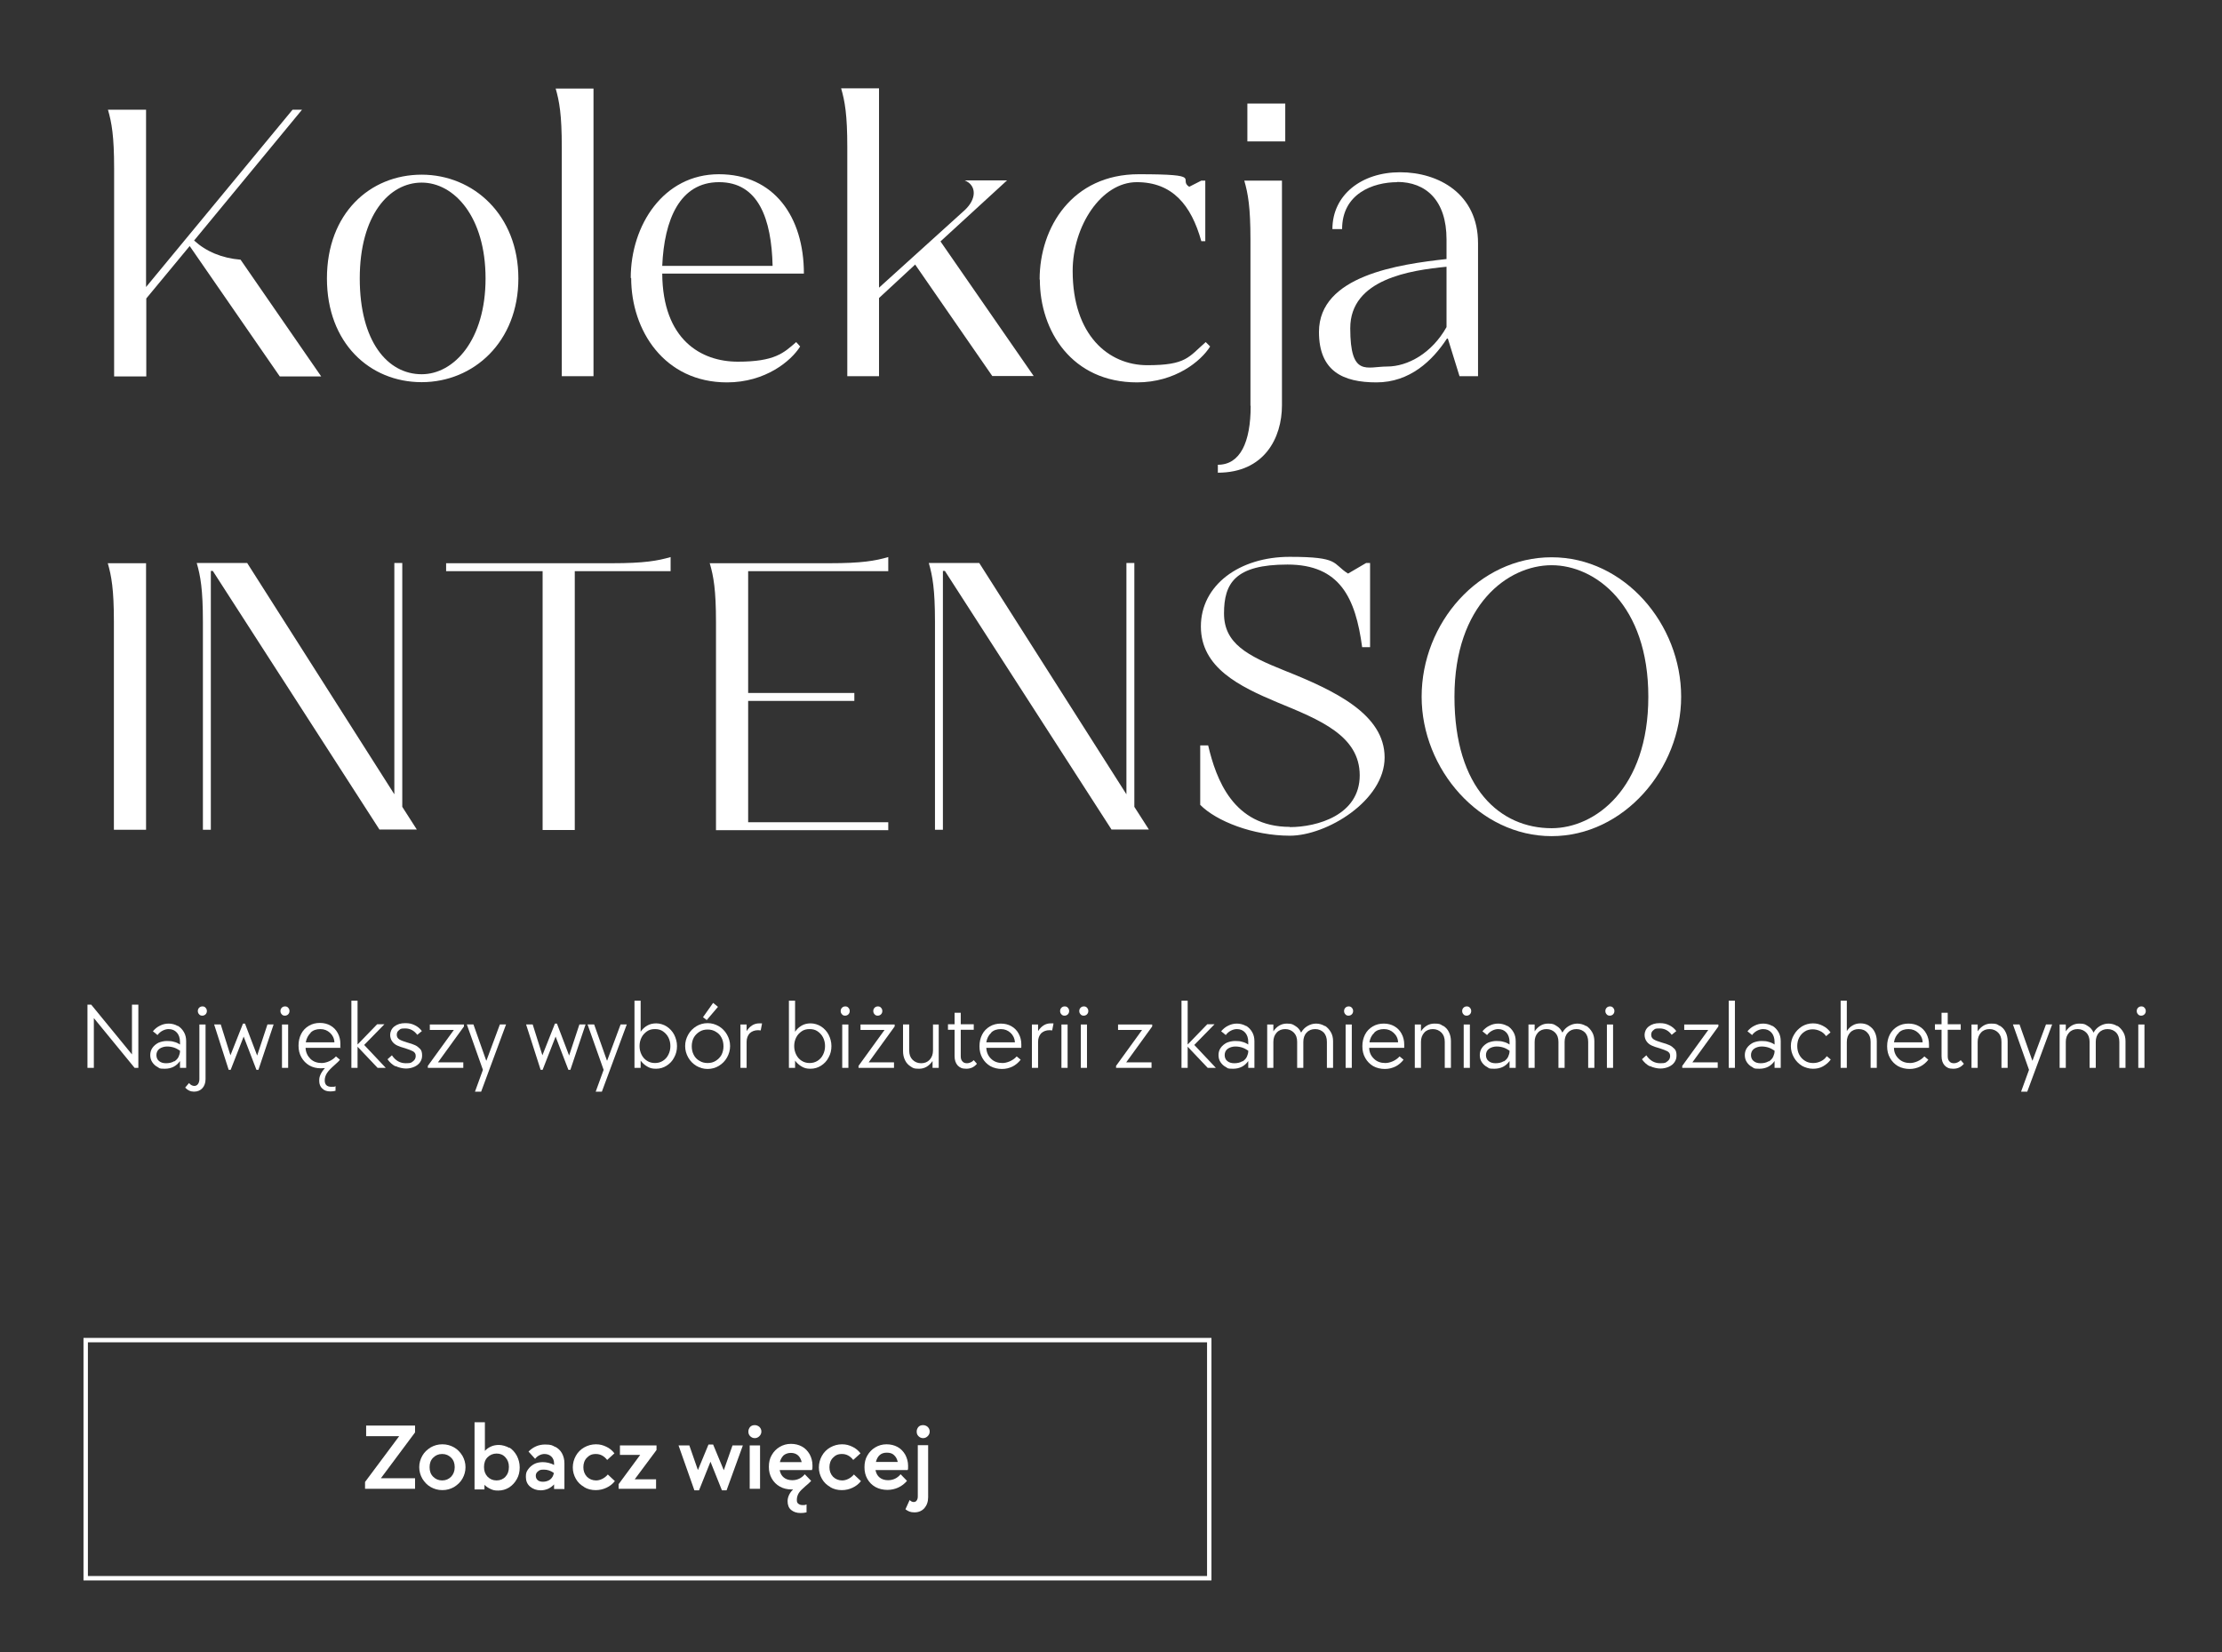 <?xml version="1.0" encoding="UTF-8"?>
<svg id="Layer_1" xmlns="http://www.w3.org/2000/svg" version="1.1" viewBox="0 0 1008.6 750">
  <rect x="0" y="0" width="1008.6" height="750" fill="#333333" stroke="none"/>
  <!-- Generator: Adobe Illustrator 29.3.1, SVG Export Plug-In . SVG Version: 2.1.0 Build 151)  -->
  <defs>
    <style>
      .st0 {
        fill: #fff;
      }

      .st1 {
        fill: none;
        stroke: #fff;
        stroke-miterlimit: 10;
        stroke-width: 2px;
      }
    </style>
  </defs>
  <g>
    <path class="st0" d="M48.9,49.8h17.4v80.5l66.5-80.5h4.3l-49,59.4c5.5,5,12.6,8,21.1,8.7l36.6,53h-18.8l-40.9-59.2-19.7,23.8v35.4h-14.6v-94.4c0-14.8-1.1-20.8-2.8-26.7h0Z"/>
    <path class="st0" d="M148.4,126.4c0-29.5,19.5-47.1,43-47.1s43.9,18.3,43.9,47.1-20.3,47.1-43.9,47.1-43-17.8-43-47.1ZM191.4,169.9c14.7,0,29-15.6,29-43.5s-14.2-43.5-29-43.5-28.1,14.9-28.1,43.5,12.6,43.5,28.1,43.5Z"/>
    <path class="st0" d="M252.2,40.2h17.2v130.6h-14.4v-104c0-14.8-1.1-20.8-2.8-26.7h0Z"/>
    <path class="st0" d="M286.3,126.2c0-24,14.9-47.1,40-47.1s38.6,19.4,38.6,45.1h-64.3c.2,30,17.6,40,34.3,40s20.8-3.9,26.5-8.9l1.8,2c-4.1,6.6-15.8,16.3-33.2,16.3-28.4,0-43.5-23.5-43.5-47.4h-.2ZM350.7,120.7c-.5-21.3-6.4-38-24.3-38s-24.9,17.1-25.8,38h50.1,0Z"/>
    <path class="st0" d="M415.3,120.2l-16.3,15.1v35.5h-14.4v-104c0-14.8-1.1-20.8-2.8-26.7h17.2v90.5l38.9-35.2c2.7-2.5,4.1-5.3,4.1-7.8s-1.4-4.6-4.1-5.7h19.2l-30.2,27.7,42.3,61.1h-18.8l-35-50.6h-.1Z"/>
    <path class="st0" d="M471.9,126.9c0-23.8,14.9-47.8,45-47.8s17.6,2.3,22.9,5.7l5.5-2.8h1.8v27.5h-1.8c-4.6-16.5-13.2-26.8-29.3-26.8s-29.1,19.9-29.1,40.3c0,29.1,16.2,42.8,33.9,42.8s18.7-3.7,26.5-10.5l2,2c-4.1,6.6-15.8,16.3-33.2,16.3-29.5,0-44.1-23.3-44.1-46.7h-.1Z"/>
    <path class="st0" d="M567.6,184.2v-75.5c0-14.7-1.1-20.8-2.8-26.7h17.1v102c0,14.8-8,30.6-29.1,30.6v-3.6c10.1,0,14.9-10.1,14.9-26.8h-.1ZM566.2,47h17.2v17.2h-17.2s0-17.2,0-17.2Z"/>
    <path class="st0" d="M634.3,82.7c-11.2,0-25.1,5.3-25.1,21.3h-4.4c0-15.5,13.2-25.8,30.7-25.8s35.4,9.8,35.4,32.2v60.4h-8.4l-5.3-17.1h-.4c-6.6,10.1-16.9,19.9-32,19.9s-26.1-5-26.1-22.9c0-25.6,36.3-30.7,57.9-33.1v-8.9c0-17.8-9.4-26.1-22.4-26.1h0ZM629.6,166.4c9.4,0,20.3-6,27-17.9v-27.4c-16.2,1.6-43.7,5.5-43.7,27.9s7.5,17.4,16.7,17.4Z"/>
    <path class="st0" d="M48.9,255.7h17.4v121h-14.6v-94.4c0-14.8-1.1-20.8-2.8-26.7h0Z"/>
    <path class="st0" d="M172.3,376.7l-75.7-117.5h-.9v117.5h-3.6v-94.4c0-14.8-1.1-20.8-2.8-26.7h22.9l66.8,105v-105h3.6v110.7l6.6,10.3h-16.9Z"/>
    <path class="st0" d="M246.2,259.3h-43.7v-3.6h75.2c14.8,0,20.8-1.1,26.7-2.8v6.4h-43.5v117.5h-14.6v-117.5h-.1Z"/>
    <path class="st0" d="M322.1,255.7h54.4c14.8,0,20.8-1.1,26.7-2.8v6.4h-63.6v55.3h48.2v3.6h-48.2v55.1h63.6v3.6h-78.2v-94.4c0-14.8-1.1-20.8-2.8-26.7h-.1Z"/>
    <path class="st0" d="M504.6,376.7l-75.7-117.5h-.9v117.5h-3.6v-94.4c0-14.8-1.1-20.8-2.8-26.7h22.9l66.8,105v-105h3.6v110.7l6.6,10.3h-16.9Z"/>
    <path class="st0" d="M585.4,375.5c12.6,0,31.8-5.5,31.8-23.5s-18.1-25.2-37.3-33.1c-17.4-7.3-34.8-15.8-34.8-34.5s17.4-31.6,40.3-31.6,19.2,3,26.5,7.6l8.2-4.8h1.8v38.2h-3.6c-3-22.4-10.1-37.5-33.9-37.5s-28.8,8.5-28.8,22.2,10.7,19.2,27.4,25.9c23.1,9.2,45.5,19.9,45.5,39.5s-26.3,35.5-43,35.5-33.4-6.6-40.7-14v-27h3.6c3.6,15.3,11.4,37,37.1,37h0Z"/>
    <path class="st0" d="M645.3,316.3c0-33.4,25.9-63.3,59-63.3s58.8,30.4,58.8,63.3-26.1,63.3-58.8,63.3-59-30.4-59-63.3ZM704.3,376c19.7,0,43.9-17.9,43.9-59.7s-24.2-59.7-43.9-59.7-44.1,17.8-44.1,59.7,21,59.7,44.1,59.7Z"/>
  </g>
  <g>
    <path class="st0" d="M59.9,478.7v-22.6h2.9v28.7h-1.7l-18.5-22.6v22.6h-2.9v-28.7h1.7l18.5,22.6Z"/>
    <path class="st0" d="M80.7,465.7c1.2.7,2.1,1.7,2.8,2.9.7,1.2,1,2.6,1,4.1v12.1h-2.8v-3.1c-1.6,2.3-3.9,3.5-6.9,3.5s-2.3-.3-3.3-.8-1.8-1.3-2.4-2.2c-.6-.9-.9-2-.9-3.2s.3-2.3,1-3.3,1.6-1.7,2.7-2.3c1.2-.5,2.5-.8,3.9-.8s2.3.1,3.2.4c.9.2,1.8.6,2.7,1.2v-1.2c0-1.7-.5-3.2-1.4-4.2-1-1.1-2.2-1.6-3.8-1.6s-3.7.9-5,2.7l-2.1-1.7c.9-1.1,2-2,3.3-2.6,1.2-.6,2.5-.9,3.9-.9s2.9.4,4.1,1.1h0ZM79.1,481.9c.9-.6,1.6-1.3,2-2.2.4-.9.6-1.7.6-2.4v-.3c-.9-.6-1.8-1.1-2.7-1.4-.9-.3-2-.5-3.2-.5s-2.6.4-3.5,1.1-1.3,1.7-1.3,2.8.4,2.1,1.2,2.7c.8.7,1.9,1,3.2,1s2.7-.3,3.6-.9h.1Z"/>
    <path class="st0" d="M84.1,493.7l1.7-2c.4.5.8.8,1.2,1,.4.2.8.3,1.2.3.7,0,1.3-.3,1.7-.9.4-.6.6-1.3.6-2.2v-24.8h2.8v24.8c0,1.7-.5,3.1-1.4,4.1s-2.2,1.6-3.8,1.6-2.9-.6-4-1.8h0ZM90.4,460.5c-.4-.4-.6-.9-.6-1.5s.2-1.1.6-1.5.9-.6,1.5-.6,1.1.2,1.4.6c.4.4.6.9.6,1.5s-.2,1.1-.6,1.5-.9.6-1.5.6-1.1-.2-1.4-.6Z"/>
    <path class="st0" d="M116.7,479.3l4.7-14.2h2.8l-6.9,20.6h-.9l-5.8-15.1-5.9,15.1h-.9l-6.6-20.6h3l4.4,14,5.7-14.4h.9l5.6,14.7h0Z"/>
    <path class="st0" d="M127.9,460.5c-.4-.4-.6-.9-.6-1.5s.2-1.1.6-1.5.9-.6,1.5-.6,1.1.2,1.4.6c.4.4.6.9.6,1.5s-.2,1.1-.6,1.5-.9.6-1.5.6-1.1-.2-1.4-.6h0ZM130.8,484.8h-2.8v-19.7h2.8v19.7Z"/>
    <path class="st0" d="M154.7,475.7h-16c.1,2.1.9,3.7,2.2,5s3.1,1.9,5.1,1.9,4.7-1,6.5-3l1.8,1.5c-.5.7-1.3,1.4-2.3,2.3-1.7,1.5-2.9,2.7-3.6,3.8-.7,1.1-1,2.2-1,3.3,0,1.9,1,2.9,3,2.9s1.2,0,1.9-.3v2.1c-.7.2-1.5.3-2.3.3-1.6,0-2.8-.4-3.7-1.3-.9-.8-1.4-2-1.4-3.5s.2-1.9.6-2.9c.4-.9,1.1-1.9,2-2.9-.6,0-1.2.1-1.8.1-2,0-3.7-.4-5.3-1.3-1.5-.9-2.7-2.1-3.6-3.7s-1.3-3.3-1.3-5.3.4-3.7,1.2-5.3c.8-1.6,2-2.8,3.5-3.7,1.5-.9,3.2-1.3,5-1.3s3.4.4,4.8,1.2c1.4.8,2.5,1.9,3.3,3.4s1.2,3.1,1.2,4.9,0,1.1-.1,1.5l.3.3ZM141,468.9c-1.1,1.1-1.9,2.5-2.2,4.3h13c-.1-1.8-.8-3.2-2-4.3-1.2-1.1-2.6-1.7-4.4-1.7s-3.3.5-4.4,1.6h0Z"/>
    <path class="st0" d="M165.4,474.5l9.7,10.3h-3.7l-9.1-9.6v9.6h-2.8v-30.5h2.8v19.9l8.9-9.2h3.3l-9.2,9.4h.1Z"/>
    <path class="st0" d="M179.5,484.1c-1.4-.7-2.6-1.8-3.6-3.2l2-1.8c1.6,2.4,3.7,3.6,6.3,3.6s2.4-.3,3.3-.9c.8-.6,1.2-1.4,1.2-2.4s-.4-1.6-1.2-2.1c-.8-.4-2-.9-3.6-1.4-1.5-.4-2.6-.8-3.5-1.2s-1.7-1-2.3-1.8-1-1.8-1-3.1.6-2.8,1.9-3.8,2.9-1.5,4.9-1.5,3,.3,4.3.9,2.4,1.5,3.3,2.7l-2.1,1.7c-1.4-1.9-3.2-2.9-5.5-2.9s-2.1.3-2.8.8-1,1.2-1,2.1.4,1.6,1.2,2.1,2,.9,3.6,1.4c1.5.4,2.6.8,3.5,1.2.9.4,1.6,1,2.3,1.7s.9,1.8.9,3-.3,2.1-.9,3c-.6.9-1.5,1.6-2.6,2.1s-2.4.8-3.8.8-3.3-.4-4.7-1.1h0Z"/>
    <path class="st0" d="M195.2,465.1h15.4v.9l-11.8,16.3h11.5v2.5h-16.1v-.9l11.8-16.3h-10.9v-2.5h.1Z"/>
    <path class="st0" d="M220.8,481.5l6.1-16.4h2.8l-11.3,30.5h-2.8l3.6-9.9-7.3-20.6h3l5.8,16.4h0Z"/>
    <path class="st0" d="M258.3,479.3l4.7-14.2h2.8l-6.9,20.6h-.9l-5.8-15.1-5.9,15.1h-.9l-6.6-20.6h3l4.4,14,5.7-14.4h.9l5.6,14.7h-.1Z"/>
    <path class="st0" d="M275.6,481.5l6.1-16.4h2.8l-11.3,30.5h-2.8l3.6-9.9-7.3-20.6h3l5.8,16.4h0Z"/>
    <path class="st0" d="M302.6,466c1.4.9,2.6,2.2,3.4,3.7.8,1.6,1.3,3.3,1.3,5.2s-.4,3.6-1.3,5.2c-.8,1.6-2,2.8-3.4,3.7-1.4.9-3,1.4-4.8,1.4s-2.8-.3-4-1-2.2-1.6-3-2.7v3.3h-2.8v-30.5h2.8v14.1c.8-1.2,1.8-2.1,3-2.8,1.2-.7,2.6-1,4.1-1s3.3.5,4.7,1.4h0ZM300.9,481.6c1.1-.7,1.9-1.6,2.5-2.8s.9-2.5.9-3.9-.3-2.7-.9-3.9c-.6-1.2-1.5-2.1-2.5-2.8s-2.2-1-3.6-1-2.6.3-3.6,1-1.9,1.6-2.5,2.8c-.6,1.2-.9,2.5-.9,3.9s.3,2.7.9,3.9,1.4,2.1,2.5,2.8,2.3,1,3.6,1,2.5-.3,3.6-1Z"/>
    <path class="st0" d="M316.1,483.9c-1.5-.9-2.8-2.2-3.7-3.8s-1.4-3.3-1.4-5.2.5-3.6,1.4-5.2,2.1-2.8,3.7-3.8c1.5-.9,3.2-1.4,5.1-1.4s3.5.5,5.1,1.4c1.5.9,2.8,2.2,3.7,3.8s1.4,3.3,1.4,5.2-.5,3.6-1.4,5.2-2.1,2.8-3.7,3.8c-1.5.9-3.2,1.4-5.1,1.4s-3.5-.5-5.1-1.4ZM324.9,481.6c1.1-.7,2-1.6,2.6-2.7.6-1.2.9-2.5.9-3.9s-.3-2.8-.9-3.9c-.6-1.2-1.5-2.1-2.6-2.7-1.1-.7-2.3-1-3.7-1s-2.6.3-3.7,1-2,1.6-2.6,2.7-.9,2.5-.9,3.9.3,2.8.9,3.9c.6,1.2,1.5,2.1,2.6,2.7,1.1.7,2.3,1,3.7,1s2.6-.3,3.7-1ZM325.9,457.1l-5.1,6-1.7-1.3,4.6-6.5,2.2,1.8Z"/>
    <path class="st0" d="M345.9,464.7l-.6,3.1c-.3,0-.7-.1-1.2-.1-1.6,0-2.8.5-3.8,1.4-.9,1-1.4,2.3-1.4,3.9v11.8h-2.8v-19.7h2.8v3c1.5-2.3,3.4-3.5,5.7-3.5s.8,0,1.2,0h0Z"/>
    <path class="st0" d="M372.7,466c1.4.9,2.6,2.2,3.4,3.7.8,1.6,1.3,3.3,1.3,5.2s-.4,3.6-1.3,5.2c-.8,1.6-2,2.8-3.4,3.7-1.4.9-3,1.4-4.8,1.4s-2.8-.3-4-1-2.2-1.6-3-2.7v3.3h-2.8v-30.5h2.8v14.1c.8-1.2,1.8-2.1,3-2.8,1.2-.7,2.6-1,4.1-1s3.3.5,4.7,1.4h0ZM371.1,481.6c1.1-.7,1.9-1.6,2.5-2.8s.9-2.5.9-3.9-.3-2.7-.9-3.9c-.6-1.2-1.5-2.1-2.5-2.8s-2.2-1-3.6-1-2.6.3-3.6,1-1.9,1.6-2.5,2.8c-.6,1.2-.9,2.5-.9,3.9s.3,2.7.9,3.9,1.4,2.1,2.5,2.8,2.3,1,3.6,1,2.5-.3,3.6-1Z"/>
    <path class="st0" d="M382.2,460.5c-.4-.4-.6-.9-.6-1.5s.2-1.1.6-1.5.9-.6,1.5-.6,1.1.2,1.4.6c.4.4.6.9.6,1.5s-.2,1.1-.6,1.5-.9.6-1.5.6-1.1-.2-1.4-.6ZM385.1,484.8h-2.8v-19.7h2.8v19.7Z"/>
    <path class="st0" d="M390.7,465.1h15.4v.9l-11.8,16.3h11.5v2.5h-16.1v-.9l11.8-16.3h-10.9v-2.5h.1ZM397,460.5c-.4-.4-.6-.9-.6-1.5s.2-1.1.6-1.5.9-.6,1.5-.6,1.1.2,1.4.6c.4.4.6.9.6,1.5s-.2,1.1-.6,1.5-.9.6-1.5.6-1.1-.2-1.4-.6Z"/>
    <path class="st0" d="M423.3,465.1h2.8v19.7h-2.8v-3.1c-1.6,2.3-3.6,3.5-6.1,3.5s-2.7-.3-3.8-1c-1.1-.7-2-1.6-2.6-2.9-.6-1.2-.9-2.6-.9-4.1v-12.1h2.8v11.8c0,1.8.5,3.2,1.5,4.2s2.3,1.6,3.9,1.6,2.9-.5,3.9-1.6,1.5-2.5,1.5-4.2v-11.8h-.2Z"/>
    <path class="st0" d="M443.4,483c-1.3,1.5-2.8,2.2-4.8,2.2s-2.9-.5-3.9-1.5c-.9-1-1.4-2.4-1.4-4.2v-12h-3v-2.5h3v-5.2h2.8v5.2h5.9v2.5h-5.9v12c0,1,.2,1.8.8,2.4.5.6,1.2.8,2.1.8s2.2-.5,3-1.4l1.4,1.6h0Z"/>
    <path class="st0" d="M463.7,475.7h-16c.1,2.1.9,3.8,2.2,5,1.3,1.3,3.1,1.9,5.1,1.9s4.7-1,6.5-3l1.8,1.5c-1,1.3-2.3,2.4-3.7,3.1-1.5.7-3,1.1-4.8,1.1s-3.7-.4-5.3-1.3c-1.5-.9-2.7-2.1-3.6-3.7s-1.3-3.3-1.3-5.3.4-3.7,1.2-5.3c.8-1.6,2-2.8,3.5-3.7,1.5-.9,3.2-1.3,5-1.3s3.4.4,4.8,1.2c1.4.8,2.5,1.9,3.3,3.4s1.2,3.1,1.2,4.9,0,1.1-.1,1.5h.2ZM449.9,468.9c-1.2,1.1-1.9,2.5-2.2,4.3h13c-.1-1.7-.8-3.2-2-4.3-1.2-1.1-2.6-1.7-4.4-1.7s-3.3.5-4.4,1.6h0Z"/>
    <path class="st0" d="M478.2,464.7l-.6,3.1c-.3,0-.7-.1-1.2-.1-1.6,0-2.8.5-3.8,1.4-.9,1-1.4,2.3-1.4,3.9v11.8h-2.8v-19.7h2.8v3c1.5-2.3,3.4-3.5,5.7-3.5s.8,0,1.2,0h0Z"/>
    <path class="st0" d="M481.8,460.5c-.4-.4-.6-.9-.6-1.5s.2-1.1.6-1.5.9-.6,1.5-.6,1.1.2,1.4.6c.4.4.6.9.6,1.5s-.2,1.1-.6,1.5-.9.6-1.5.6-1.1-.2-1.4-.6ZM484.6,484.8h-2.8v-19.7h2.8v19.7Z"/>
    <path class="st0" d="M490.5,460.5c-.4-.4-.6-.9-.6-1.5s.2-1.1.6-1.5.9-.6,1.5-.6,1.1.2,1.4.6c.4.4.6.9.6,1.5s-.2,1.1-.6,1.5-.9.6-1.5.6-1.1-.2-1.4-.6ZM493.4,484.8h-2.8v-19.7h2.8v19.7Z"/>
    <path class="st0" d="M507.6,465.1h15.4v.9l-11.8,16.3h11.5v2.5h-16.1v-.9l11.8-16.3h-10.9v-2.5h0Z"/>
    <path class="st0" d="M542.2,474.5l9.7,10.3h-3.7l-9.1-9.6v9.6h-2.8v-30.5h2.8v19.9l8.9-9.2h3.3l-9.2,9.4h0Z"/>
    <path class="st0" d="M565.6,465.7c1.2.7,2.1,1.7,2.8,2.9.7,1.2,1,2.6,1,4.1v12.1h-2.8v-3.1c-1.6,2.3-3.9,3.5-6.9,3.5s-2.3-.3-3.3-.8-1.8-1.3-2.4-2.2c-.6-.9-.9-2-.9-3.2s.3-2.3,1-3.3,1.6-1.7,2.7-2.3c1.2-.5,2.5-.8,3.9-.8s2.3.1,3.2.4c.9.2,1.8.6,2.7,1.2v-1.2c0-1.7-.5-3.2-1.4-4.2-1-1.1-2.2-1.6-3.8-1.6s-3.7.9-5,2.7l-2.1-1.7c.9-1.1,2-2,3.3-2.6,1.2-.6,2.5-.9,3.9-.9s2.9.4,4.1,1.1h0ZM564,481.9c.9-.6,1.6-1.3,2-2.2.4-.9.6-1.7.6-2.4v-.3c-.9-.6-1.8-1.1-2.7-1.4s-2-.5-3.2-.5-2.6.4-3.5,1.1-1.3,1.7-1.3,2.8.4,2.1,1.2,2.7c.8.7,1.9,1,3.2,1s2.7-.3,3.6-.9h.1Z"/>
    <path class="st0" d="M601.4,465.7c1.1.7,2,1.7,2.7,2.9.7,1.2,1,2.6,1,4.1v12.1h-2.8v-11.8c0-1.8-.5-3.2-1.4-4.2-1-1-2.3-1.6-3.9-1.6s-2.9.5-3.9,1.6c-1,1-1.5,2.5-1.5,4.2v11.8h-2.8v-11.8c0-1.8-.5-3.2-1.5-4.2s-2.3-1.6-3.9-1.6-2.9.5-3.9,1.6-1.5,2.5-1.5,4.2v11.8h-2.8v-19.7h2.8v3.1c1.6-2.3,3.6-3.5,6.1-3.5s2.7.4,3.9,1.1,2,1.7,2.6,3c.7-1.3,1.7-2.3,2.9-3s2.5-1.1,3.9-1.1,2.8.4,3.9,1.1h.1Z"/>
    <path class="st0" d="M610.7,460.5c-.4-.4-.6-.9-.6-1.5s.2-1.1.6-1.5c.4-.4.9-.6,1.5-.6s1.1.2,1.4.6c.4.4.6.9.6,1.5s-.2,1.1-.6,1.5-.9.6-1.5.6-1.1-.2-1.4-.6ZM613.6,484.8h-2.8v-19.7h2.8v19.7Z"/>
    <path class="st0" d="M637.5,475.7h-16c0,2.1.9,3.8,2.2,5,1.3,1.3,3.1,1.9,5.1,1.9s4.7-1,6.5-3l1.8,1.5c-1,1.3-2.3,2.4-3.7,3.1-1.5.7-3,1.1-4.8,1.1s-3.7-.4-5.3-1.3c-1.5-.9-2.7-2.1-3.6-3.7s-1.3-3.3-1.3-5.3.4-3.7,1.2-5.3c.8-1.6,2-2.8,3.5-3.7,1.5-.9,3.2-1.3,5-1.3s3.4.4,4.8,1.2c1.4.8,2.5,1.9,3.3,3.4s1.2,3.1,1.2,4.9,0,1.1,0,1.5h.2ZM623.8,468.9c-1.2,1.1-1.9,2.5-2.2,4.3h13c0-1.7-.8-3.2-2-4.3-1.2-1.1-2.6-1.7-4.4-1.7s-3.3.5-4.4,1.6h0Z"/>
    <path class="st0" d="M655.1,465.7c1.1.7,2,1.6,2.6,2.9.6,1.2.9,2.6.9,4.1v12.1h-2.8v-11.8c0-1.8-.5-3.2-1.5-4.2s-2.3-1.6-3.9-1.6-2.9.5-3.9,1.6-1.5,2.5-1.5,4.2v11.8h-2.8v-19.7h2.8v3.1c1.6-2.3,3.6-3.5,6.1-3.5s2.7.3,3.8,1h.2Z"/>
    <path class="st0" d="M664.3,460.5c-.4-.4-.6-.9-.6-1.5s.2-1.1.6-1.5c.4-.4.9-.6,1.5-.6s1.1.2,1.4.6c.4.4.6.9.6,1.5s-.2,1.1-.6,1.5-.9.6-1.5.6-1.1-.2-1.4-.6ZM667.2,484.8h-2.8v-19.7h2.8v19.7Z"/>
    <path class="st0" d="M684.2,465.7c1.2.7,2.1,1.7,2.8,2.9.7,1.2,1,2.6,1,4.1v12.1h-2.8v-3.1c-1.6,2.3-3.9,3.5-6.9,3.5s-2.3-.3-3.3-.8-1.8-1.3-2.4-2.2c-.6-.9-.9-2-.9-3.2s.3-2.3,1-3.3,1.6-1.7,2.7-2.3c1.2-.5,2.5-.8,3.9-.8s2.3.1,3.2.4c.9.2,1.8.6,2.7,1.2v-1.2c0-1.7-.5-3.2-1.4-4.2-1-1.1-2.2-1.6-3.8-1.6s-3.7.9-5,2.7l-2.1-1.7c.9-1.1,2-2,3.3-2.6,1.2-.6,2.5-.9,3.9-.9s2.9.4,4.1,1.1h0ZM682.6,481.9c.9-.6,1.6-1.3,2-2.2.4-.9.6-1.7.6-2.4v-.3c-.9-.6-1.8-1.1-2.7-1.4s-2-.5-3.2-.5-2.6.4-3.5,1.1-1.3,1.7-1.3,2.8.4,2.1,1.2,2.7c.8.7,1.9,1,3.2,1s2.7-.3,3.6-.9h.1Z"/>
    <path class="st0" d="M720,465.7c1.1.7,2,1.7,2.7,2.9.7,1.2,1,2.6,1,4.1v12.1h-2.8v-11.8c0-1.8-.5-3.2-1.4-4.2-1-1-2.3-1.6-3.9-1.6s-2.9.5-3.9,1.6c-1,1-1.5,2.5-1.5,4.2v11.8h-2.8v-11.8c0-1.8-.5-3.2-1.5-4.2s-2.3-1.6-3.9-1.6-2.9.5-3.9,1.6-1.5,2.5-1.5,4.2v11.8h-2.8v-19.7h2.8v3.1c1.6-2.3,3.6-3.5,6.1-3.5s2.7.4,3.9,1.1,2,1.7,2.6,3c.7-1.3,1.7-2.3,2.9-3s2.5-1.1,3.9-1.1,2.8.4,3.9,1.1h.1Z"/>
    <path class="st0" d="M729.3,460.5c-.4-.4-.6-.9-.6-1.5s.2-1.1.6-1.5c.4-.4.9-.6,1.5-.6s1.1.2,1.4.6c.4.4.6.9.6,1.5s-.2,1.1-.6,1.5-.9.6-1.5.6-1.1-.2-1.4-.6ZM732.2,484.8h-2.8v-19.7h2.8v19.7Z"/>
    <path class="st0" d="M748.9,484.1c-1.4-.7-2.6-1.8-3.6-3.2l2-1.8c1.6,2.4,3.7,3.6,6.3,3.6s2.4-.3,3.3-.9c.8-.6,1.2-1.4,1.2-2.4s-.4-1.6-1.2-2.1c-.8-.4-2-.9-3.6-1.4-1.5-.4-2.6-.8-3.5-1.2s-1.7-1-2.3-1.8-1-1.8-1-3.1.6-2.8,1.9-3.8,2.9-1.5,4.9-1.5,3,.3,4.3.9,2.4,1.5,3.3,2.7l-2.1,1.7c-1.4-1.9-3.2-2.9-5.5-2.9s-2.1.3-2.8.8-1,1.2-1,2.1.4,1.6,1.2,2.1,2,.9,3.6,1.4c1.5.4,2.6.8,3.5,1.2.9.4,1.6,1,2.3,1.7s.9,1.8.9,3-.3,2.1-.9,3c-.6.9-1.5,1.6-2.6,2.1s-2.4.8-3.8.8-3.3-.4-4.7-1.1h-.1Z"/>
    <path class="st0" d="M764.6,465.1h15.4v.9l-11.8,16.3h11.5v2.5h-16.1v-.9l11.8-16.3h-10.9v-2.5h0Z"/>
    <path class="st0" d="M787.5,484.8h-2.8v-30.5h2.8v30.5Z"/>
    <path class="st0" d="M804.5,465.7c1.2.7,2.1,1.7,2.8,2.9.7,1.2,1,2.6,1,4.1v12.1h-2.8v-3.1c-1.6,2.3-3.9,3.5-6.9,3.5s-2.3-.3-3.3-.8-1.8-1.3-2.4-2.2c-.6-.9-.9-2-.9-3.2s.3-2.3,1-3.3,1.6-1.7,2.7-2.3c1.2-.5,2.5-.8,3.9-.8s2.3.1,3.2.4c.9.2,1.8.6,2.7,1.2v-1.2c0-1.7-.5-3.2-1.4-4.2-1-1.1-2.2-1.6-3.8-1.6s-3.7.9-5,2.7l-2.1-1.7c.9-1.1,2-2,3.3-2.6,1.2-.6,2.5-.9,3.9-.9s2.9.4,4.1,1.1h0ZM802.9,481.9c.9-.6,1.6-1.3,2-2.2.4-.9.6-1.7.6-2.4v-.3c-.9-.6-1.8-1.1-2.7-1.4s-2-.5-3.2-.5-2.6.4-3.5,1.1-1.3,1.7-1.3,2.8.4,2.1,1.2,2.7c.8.7,1.9,1,3.2,1s2.7-.3,3.6-.9h.1Z"/>
    <path class="st0" d="M818,483.9c-1.5-.9-2.8-2.2-3.7-3.8s-1.4-3.3-1.4-5.2.5-3.6,1.4-5.1c.9-1.6,2.1-2.8,3.6-3.8,1.5-.9,3.2-1.4,5-1.4s3.1.4,4.5,1.1,2.6,1.7,3.5,3l-2,1.7c-.7-1-1.6-1.8-2.7-2.3-1-.5-2.2-.8-3.4-.8s-2.6.3-3.6,1c-1.1.7-1.9,1.6-2.5,2.7s-.9,2.5-.9,3.9.3,2.8.9,3.9c.6,1.2,1.5,2.1,2.6,2.8,1.1.7,2.3,1,3.7,1s2.4-.3,3.5-.8,2-1.3,2.7-2.3l1.8,1.5c-.9,1.3-2.1,2.3-3.5,3.1-1.4.8-2.9,1.1-4.6,1.1s-3.5-.5-5.1-1.4h.2Z"/>
    <path class="st0" d="M848.4,465.7c1.1.7,2,1.6,2.6,2.9.6,1.2.9,2.6.9,4.1v12.1h-2.8v-11.8c0-1.8-.5-3.2-1.5-4.2-1-1.1-2.3-1.6-3.9-1.6s-2.9.5-3.9,1.6-1.5,2.5-1.5,4.2v11.8h-2.8v-30.5h2.8v13.8c.7-1.1,1.6-2,2.7-2.6,1-.6,2.2-.9,3.5-.9s2.7.3,3.8,1h.1Z"/>
    <path class="st0" d="M875.7,475.7h-16c0,2.1.9,3.8,2.2,5,1.3,1.3,3.1,1.9,5.1,1.9s4.7-1,6.5-3l1.8,1.5c-1,1.3-2.3,2.4-3.7,3.1-1.5.7-3,1.1-4.8,1.1s-3.7-.4-5.3-1.3c-1.5-.9-2.7-2.1-3.6-3.7s-1.3-3.3-1.3-5.3.4-3.7,1.2-5.3c.8-1.6,2-2.8,3.5-3.7,1.5-.9,3.2-1.3,5-1.3s3.4.4,4.8,1.2c1.4.8,2.5,1.9,3.3,3.4s1.2,3.1,1.2,4.9,0,1.1,0,1.5h.2ZM861.9,468.9c-1.2,1.1-1.9,2.5-2.2,4.3h13c0-1.7-.8-3.2-2-4.3-1.2-1.1-2.6-1.7-4.4-1.7s-3.3.5-4.4,1.6h0Z"/>
    <path class="st0" d="M891.4,483c-1.3,1.5-2.8,2.2-4.8,2.2s-2.9-.5-3.9-1.5c-.9-1-1.4-2.4-1.4-4.2v-12h-3v-2.5h3v-5.2h2.8v5.2h5.9v2.5h-5.9v12c0,1,.2,1.8.8,2.4.5.6,1.2.8,2.1.8s2.2-.5,3-1.4l1.4,1.6h0Z"/>
    <path class="st0" d="M907.8,465.7c1.1.7,2,1.6,2.6,2.9.6,1.2.9,2.6.9,4.1v12.1h-2.8v-11.8c0-1.8-.5-3.2-1.5-4.2s-2.3-1.6-3.9-1.6-2.9.5-3.9,1.6-1.5,2.5-1.5,4.2v11.8h-2.8v-19.7h2.8v3.1c1.6-2.3,3.6-3.5,6.1-3.5s2.7.3,3.8,1h.2Z"/>
    <path class="st0" d="M922.6,481.5l6.1-16.4h2.8l-11.3,30.5h-2.8l3.6-9.9-7.3-20.6h3l5.8,16.4h.1Z"/>
    <path class="st0" d="M961.1,465.7c1.1.7,2,1.7,2.7,2.9.7,1.2,1,2.6,1,4.1v12.1h-2.8v-11.8c0-1.8-.5-3.2-1.4-4.2-1-1-2.3-1.6-3.9-1.6s-2.9.5-3.9,1.6c-1,1-1.5,2.5-1.5,4.2v11.8h-2.8v-11.8c0-1.8-.5-3.2-1.5-4.2s-2.3-1.6-3.9-1.6-2.9.5-3.9,1.6-1.5,2.5-1.5,4.2v11.8h-2.8v-19.7h2.8v3.1c1.6-2.3,3.6-3.5,6.1-3.5s2.7.4,3.9,1.1,2,1.7,2.6,3c.7-1.3,1.7-2.3,2.9-3s2.5-1.1,3.9-1.1,2.8.4,3.9,1.1h.1Z"/>
    <path class="st0" d="M970.5,460.5c-.4-.4-.6-.9-.6-1.5s.2-1.1.6-1.5c.4-.4.9-.6,1.5-.6s1.1.2,1.4.6c.4.4.6.9.6,1.5s-.2,1.1-.6,1.5-.9.6-1.5.6-1.1-.2-1.4-.6ZM973.4,484.8h-2.8v-19.7h2.8v19.7Z"/>
  </g>
  <rect class="st1" x="38.9" y="608.4" width="510" height="108.1"/>
  <g>
    <path class="st0" d="M188.4,675.9h-22.7v-3.1l15.5-20.8h-15v-4.8h22.2v3.1l-15.5,20.8h15.5v4.8Z"/>
    <path class="st0" d="M195.5,675.1c-1.6-.9-2.8-2.2-3.8-3.8-.9-1.6-1.4-3.3-1.4-5.2s.5-3.6,1.4-5.2c.9-1.6,2.2-2.8,3.8-3.8,1.6-.9,3.3-1.4,5.3-1.4s3.7.5,5.3,1.4,2.8,2.2,3.8,3.8c.9,1.6,1.4,3.3,1.4,5.2s-.5,3.6-1.4,5.2-2.2,2.8-3.8,3.8c-1.6.9-3.3,1.4-5.3,1.4s-3.7-.5-5.3-1.4ZM204.8,670.4c1-1.1,1.6-2.5,1.6-4.3s-.5-3.2-1.6-4.3-2.4-1.7-4.1-1.7-3,.6-4.1,1.7-1.6,2.5-1.6,4.3.5,3.2,1.6,4.3,2.4,1.7,4.1,1.7,3-.6,4.1-1.7Z"/>
    <path class="st0" d="M231.1,657.1c1.5.9,2.6,2.2,3.5,3.8.8,1.6,1.3,3.3,1.3,5.3s-.4,3.7-1.3,5.3c-.9,1.6-2,2.8-3.5,3.8-1.5.9-3.1,1.4-4.9,1.4s-2.4-.2-3.5-.7-2-1.1-2.8-1.9v2.1h-4.5v-30.5h4.7v13c.8-.9,1.7-1.5,2.8-2s2.3-.7,3.6-.7,3.3.5,4.8,1.4l-.2-.3ZM229.4,670.4c1.1-1.1,1.6-2.6,1.6-4.4s-.5-3.2-1.6-4.4-2.4-1.7-4-1.7-3,.6-4.1,1.7c-1.1,1.1-1.6,2.6-1.6,4.4s.5,3.2,1.6,4.4c1.1,1.1,2.4,1.7,4.1,1.7s3-.6,4.1-1.7h-.1Z"/>
    <path class="st0" d="M252,656.8c1.3.7,2.4,1.7,3.1,3,.7,1.3,1.1,2.8,1.1,4.5v11.7h-4.7v-2.1c-.8.9-1.7,1.5-2.7,2-1,.4-2.1.7-3.3.7-2,0-3.6-.6-4.9-1.7s-1.9-2.6-1.9-4.4.3-2.4,1-3.4,1.6-1.8,2.7-2.4,2.5-.9,4-.9,3.6.4,5.1,1.3v-.7c0-1.3-.4-2.3-1.2-3.1s-1.9-1.2-3.2-1.2-3.1.7-4.2,2.2l-3-3.3c2.1-2.1,4.6-3.2,7.5-3.2s3.3.4,4.6,1.1h0ZM249.8,671.6c.9-.7,1.4-1.7,1.6-2.9-1.4-1-2.9-1.5-4.5-1.5s-2,.2-2.7.8c-.7.5-1,1.2-1,2s.3,1.5.9,2,1.4.7,2.4.7,2.3-.3,3.2-1h.1Z"/>
    <path class="st0" d="M265.2,675.1c-1.6-.9-2.9-2.1-3.8-3.7-.9-1.6-1.4-3.3-1.4-5.2s.5-3.7,1.4-5.3,2.2-2.9,3.8-3.8c1.6-.9,3.4-1.4,5.3-1.4s3.2.4,4.7,1.1,2.7,1.7,3.7,3l-3.3,3c-1.4-1.8-3.1-2.7-5.1-2.7s-3,.6-4.1,1.7-1.6,2.6-1.6,4.3.5,3.1,1.6,4.3c1.1,1.1,2.5,1.7,4.2,1.7s3.8-.9,5.3-2.7l3.2,3c-1,1.3-2.3,2.3-3.8,3s-3.1,1.1-4.9,1.1-3.7-.4-5.3-1.4h0Z"/>
    <path class="st0" d="M281.5,656.2h16.5v2.1l-9.9,13.3h9.7v4.3h-17v-2.1l9.8-13.3h-9.2v-4.3h.1Z"/>
    <path class="st0" d="M328.5,667.6l4-11.4h4.7l-7.4,20.4h-2.1l-5.2-13-5.2,13h-2.1l-7.2-20.4h4.9l3.9,11.2,4.8-11.6h2.1l4.9,11.8h0Z"/>
    <path class="st0" d="M340.5,652c-.6-.6-.8-1.3-.8-2.1s.3-1.5.8-2.1c.6-.6,1.3-.8,2.1-.8s1.5.3,2.1.8c.6.6.9,1.3.9,2.1s-.3,1.5-.9,2.1-1.3.9-2.1.9-1.5-.3-2.1-.9ZM345,675.9h-4.7v-19.7h4.7v19.7Z"/>
    <path class="st0" d="M368.6,667.4h-14.7c.3,1.5.9,2.6,1.9,3.4,1,.8,2.3,1.2,3.8,1.2,2.3,0,4.2-.9,5.7-2.7l2.9,3c-.6.7-1.5,1.5-2.7,2.5-1.3,1.1-2.3,2.1-2.9,3-.6,1-.9,2-.9,3.1s.2,1.4.7,1.8,1.1.6,2,.6,1,0,1.7-.3v3.6c-.8.2-1.7.3-2.7.3-1.8,0-3.2-.5-4.3-1.4-1.1-.9-1.6-2.3-1.6-4s.8-3.7,2.5-5.3h-.6c-2,0-3.8-.4-5.4-1.3-1.6-.9-2.8-2.1-3.7-3.7-.9-1.6-1.3-3.3-1.3-5.3s.4-3.8,1.3-5.3c.9-1.6,2.1-2.8,3.6-3.7s3.2-1.4,5.1-1.4,3.5.4,5,1.2,2.6,2,3.5,3.5c.8,1.5,1.3,3.2,1.3,5.1s0,1.2-.2,1.9v.2ZM355.7,660.7c-.8.8-1.4,1.8-1.7,3.1h9.9c-.3-1.3-.9-2.4-1.7-3.1-.8-.7-1.9-1.1-3.2-1.1s-2.4.4-3.3,1.1h0Z"/>
    <path class="st0" d="M376.9,675.1c-1.6-.9-2.9-2.1-3.8-3.7-.9-1.6-1.4-3.3-1.4-5.2s.5-3.7,1.4-5.3,2.2-2.9,3.8-3.8c1.6-.9,3.4-1.4,5.3-1.4s3.2.4,4.7,1.1,2.7,1.7,3.7,3l-3.3,3c-1.4-1.8-3.1-2.7-5.1-2.7s-3,.6-4.1,1.7-1.6,2.6-1.6,4.3.5,3.1,1.6,4.3c1.1,1.1,2.5,1.7,4.2,1.7s3.8-.9,5.3-2.7l3.2,3c-1,1.3-2.3,2.3-3.8,3s-3.1,1.1-4.9,1.1-3.7-.4-5.3-1.4h0Z"/>
    <path class="st0" d="M412.1,667.4h-14.7c.3,1.5.9,2.6,1.9,3.4,1,.8,2.3,1.2,3.8,1.2,2.3,0,4.2-.9,5.7-2.7l2.9,3c-1.1,1.3-2.4,2.3-3.9,3s-3.2,1.1-5,1.1-3.8-.4-5.4-1.3c-1.6-.9-2.8-2.1-3.7-3.7s-1.3-3.3-1.3-5.3.4-3.8,1.3-5.3c.9-1.6,2.1-2.8,3.6-3.7s3.2-1.4,5.1-1.4,3.5.4,5,1.2,2.6,2,3.5,3.5c.8,1.5,1.3,3.2,1.3,5.1s0,1.2-.2,1.9h.1ZM399.3,660.6c-.8.7-1.4,1.8-1.7,3.1h9.9c-.3-1.3-.8-2.3-1.7-3.1-.8-.8-1.9-1.1-3.3-1.1s-2.4.4-3.2,1.1h0Z"/>
    <path class="st0" d="M411,685.2l1.9-4.2c.6.6,1.2.9,1.8.9s1.1-.2,1.4-.7c.3-.4.5-1,.5-1.8v-23.3h4.7v23.6c0,2.1-.6,3.7-1.7,5-1.1,1.2-2.6,1.9-4.5,1.9s-2.9-.5-4.1-1.4h0ZM416.9,652c-.6-.6-.8-1.3-.8-2.1s.3-1.5.8-2.1c.6-.6,1.3-.8,2.1-.8s1.5.3,2.1.8c.6.6.9,1.3.9,2.1s-.3,1.5-.9,2.1-1.3.9-2.1.9-1.5-.3-2.1-.9Z"/>
  </g>
</svg>